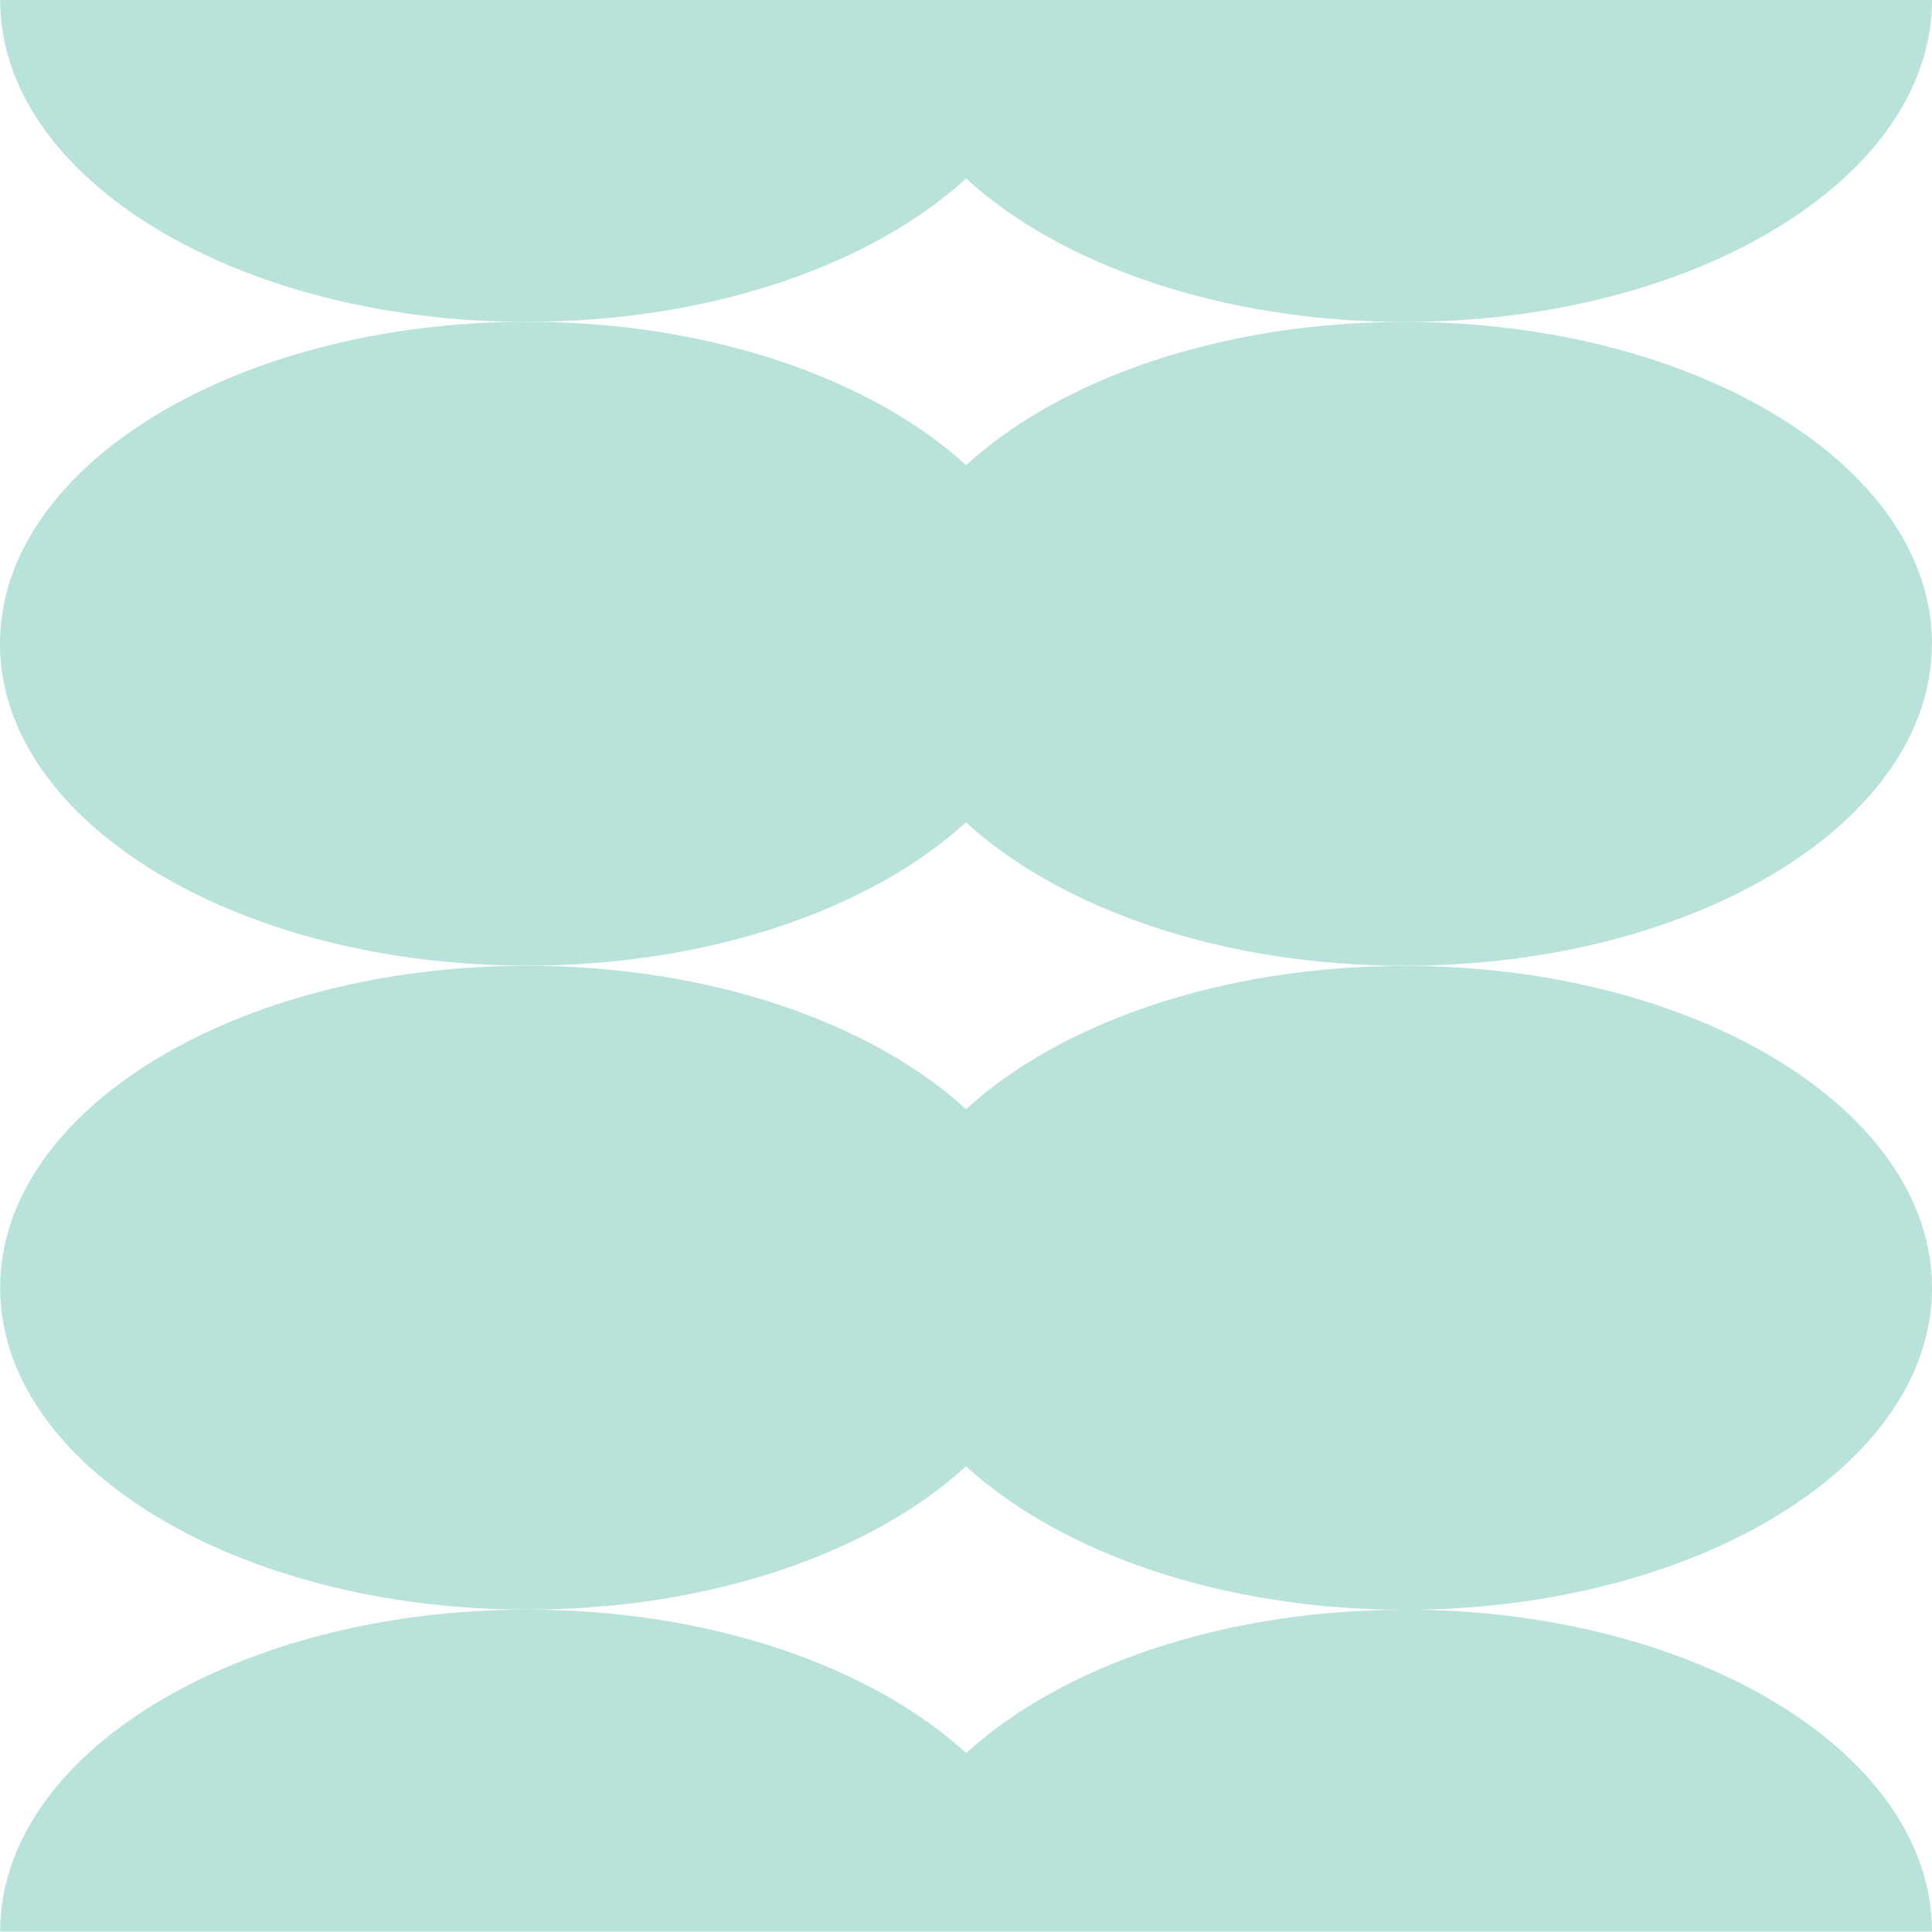 <svg width="400" height="400" viewBox="0 0 400 400" fill="none" xmlns="http://www.w3.org/2000/svg">
<path d="M109.207 199.953C48.924 199.953 0.031 229.807 0.031 266.604C0.031 303.401 48.892 333.254 109.207 333.254C147.092 333.254 180.465 321.478 200.016 303.592C219.598 321.478 252.973 333.286 290.826 333.286C351.109 333.286 400 303.433 400 266.635C400 229.838 351.141 199.984 290.826 199.984C252.941 199.984 219.566 211.76 200.016 229.646C180.433 211.76 147.061 199.953 109.176 199.953H109.207Z" fill="#B8E2DA"/>
<path d="M109.207 66.62C147.092 66.62 180.465 54.845 200.016 36.958C219.598 54.845 252.973 66.651 290.826 66.651C351.109 66.651 400 36.797 400 0H218.35H0.031C0.031 36.829 48.892 66.651 109.207 66.651V66.62Z" fill="#B8E2DA"/>
<path d="M290.857 333.291C252.972 333.291 219.631 345.066 200.048 362.952C180.466 345.066 147.092 333.258 109.207 333.258C48.924 333.258 0.031 363.112 0.031 399.909H181.681H400C400 363.08 351.141 333.258 290.826 333.258L290.857 333.291Z" fill="#B8E2DA"/>
<path d="M400 133.299C400 96.47 351.141 66.648 290.826 66.648C252.941 66.648 219.566 78.424 200.016 96.31C180.433 78.424 147.061 66.617 109.176 66.617C48.893 66.617 0 96.469 0 133.267C0 170.064 48.861 199.918 109.176 199.918C147.061 199.918 180.434 188.143 199.984 170.256C219.567 188.143 252.94 199.95 290.793 199.95C351.076 199.95 399.969 170.097 399.969 133.299H400Z" fill="#B8E2DA"/>
</svg>
